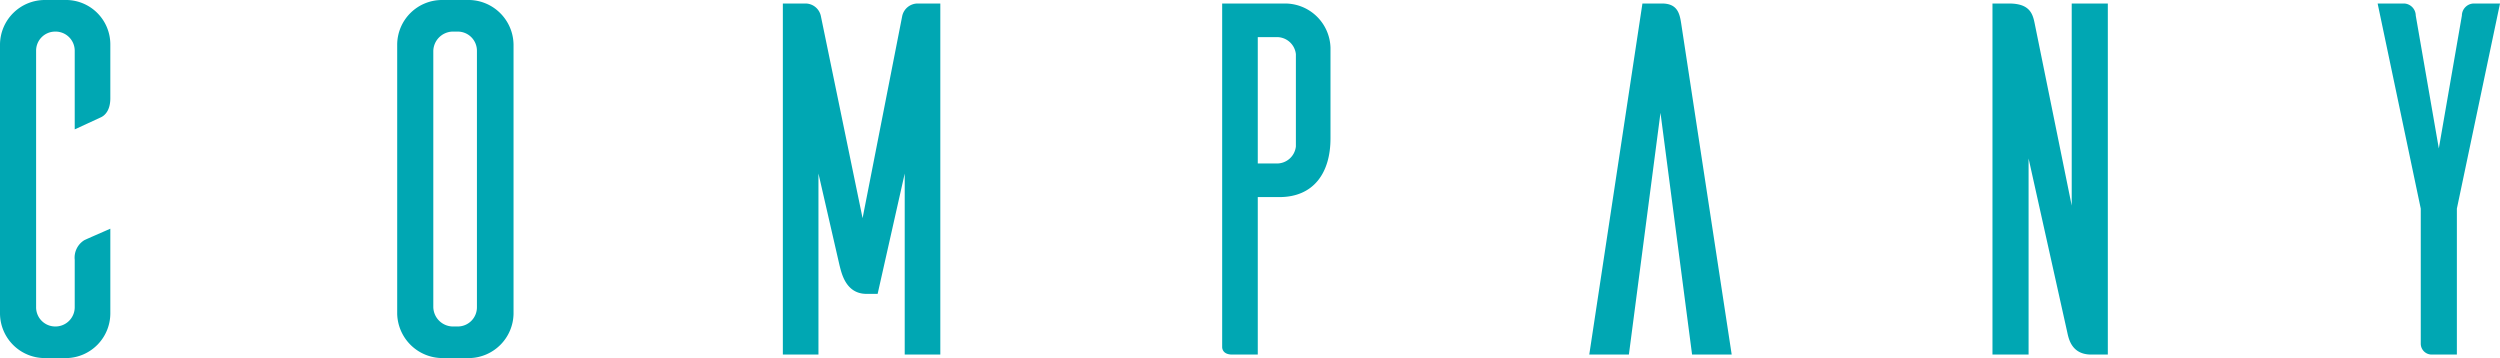 <svg xmlns="http://www.w3.org/2000/svg" width="373.875" height="53.55" viewBox="0 0 373.875 53.55">
  <path id="パス_201537" data-name="パス 201537" d="M30.9-18.825c-1.35.6-3.45,1.5-3.9,1.725a3.058,3.058,0,0,0-1.425,2.925v7.05A2.882,2.882,0,0,1,22.65-4.2,2.866,2.866,0,0,1,19.8-7.125V-45.45a2.849,2.849,0,0,1,2.85-2.85,2.866,2.866,0,0,1,2.925,2.85v11.775l3.9-1.8c.675-.3,1.425-1.125,1.425-2.85V-46.35a6.645,6.645,0,0,0-6.45-6.675h-3.3A6.706,6.706,0,0,0,14.4-46.35v40.2A6.706,6.706,0,0,0,21.15.525h3.3A6.7,6.7,0,0,0,30.9-6.15Zm49.65-34.2A6.706,6.706,0,0,0,73.8-46.35V-6.075a6.79,6.79,0,0,0,6.75,6.6h4.125a6.746,6.746,0,0,0,6.525-6.6V-46.35a6.76,6.76,0,0,0-6.525-6.675ZM82.05-4.2A2.964,2.964,0,0,1,79.2-7.125v-38.25A2.964,2.964,0,0,1,82.05-48.3h.825a2.866,2.866,0,0,1,2.85,2.925v38.25A2.866,2.866,0,0,1,82.875-4.2ZM149.7,0h5.325V-52.5h-3.3a2.373,2.373,0,0,0-2.4,1.875L143.4-20.4l-6.225-30.15a2.36,2.36,0,0,0-2.4-1.95h-3.3V0H136.8V-27.075l3.15,13.725c.3,1.125.9,4.275,4.05,4.275h1.65l4.05-18Zm47.475-52.5V-1.125c0,.375.225,1.125,1.5,1.125H202.5V-23.55h3.225c5.175,0,7.65-3.675,7.65-8.775V-45.9a6.805,6.805,0,0,0-6.825-6.6ZM208.2-31.125a2.852,2.852,0,0,1-2.85,2.55H202.5v-18.9h2.85a2.852,2.852,0,0,1,2.85,2.55ZM273.375,0H267.45l-4.725-36.15L258,0h-5.925l7.95-52.5h2.925c2.25,0,2.625,1.425,2.85,2.85Zm56.25,0V-52.5h-5.4v30.225l-5.55-27.3c-.3-1.5-.825-2.925-3.825-2.925h-2.475V0h5.4V-29.325l5.775,25.95c.225,1.05.675,3.375,3.6,3.375Zm52.2,0V-21.825l6.45-30.675H384.3a1.821,1.821,0,0,0-1.725,1.8l-3.45,19.875L375.675-50.7a1.821,1.821,0,0,0-1.725-1.8h-3.975l6.45,30.675v20.25A1.635,1.635,0,0,0,378,0Z" transform="translate(-14.4 53.025)" fill="#00a7b3"/>
</svg>
